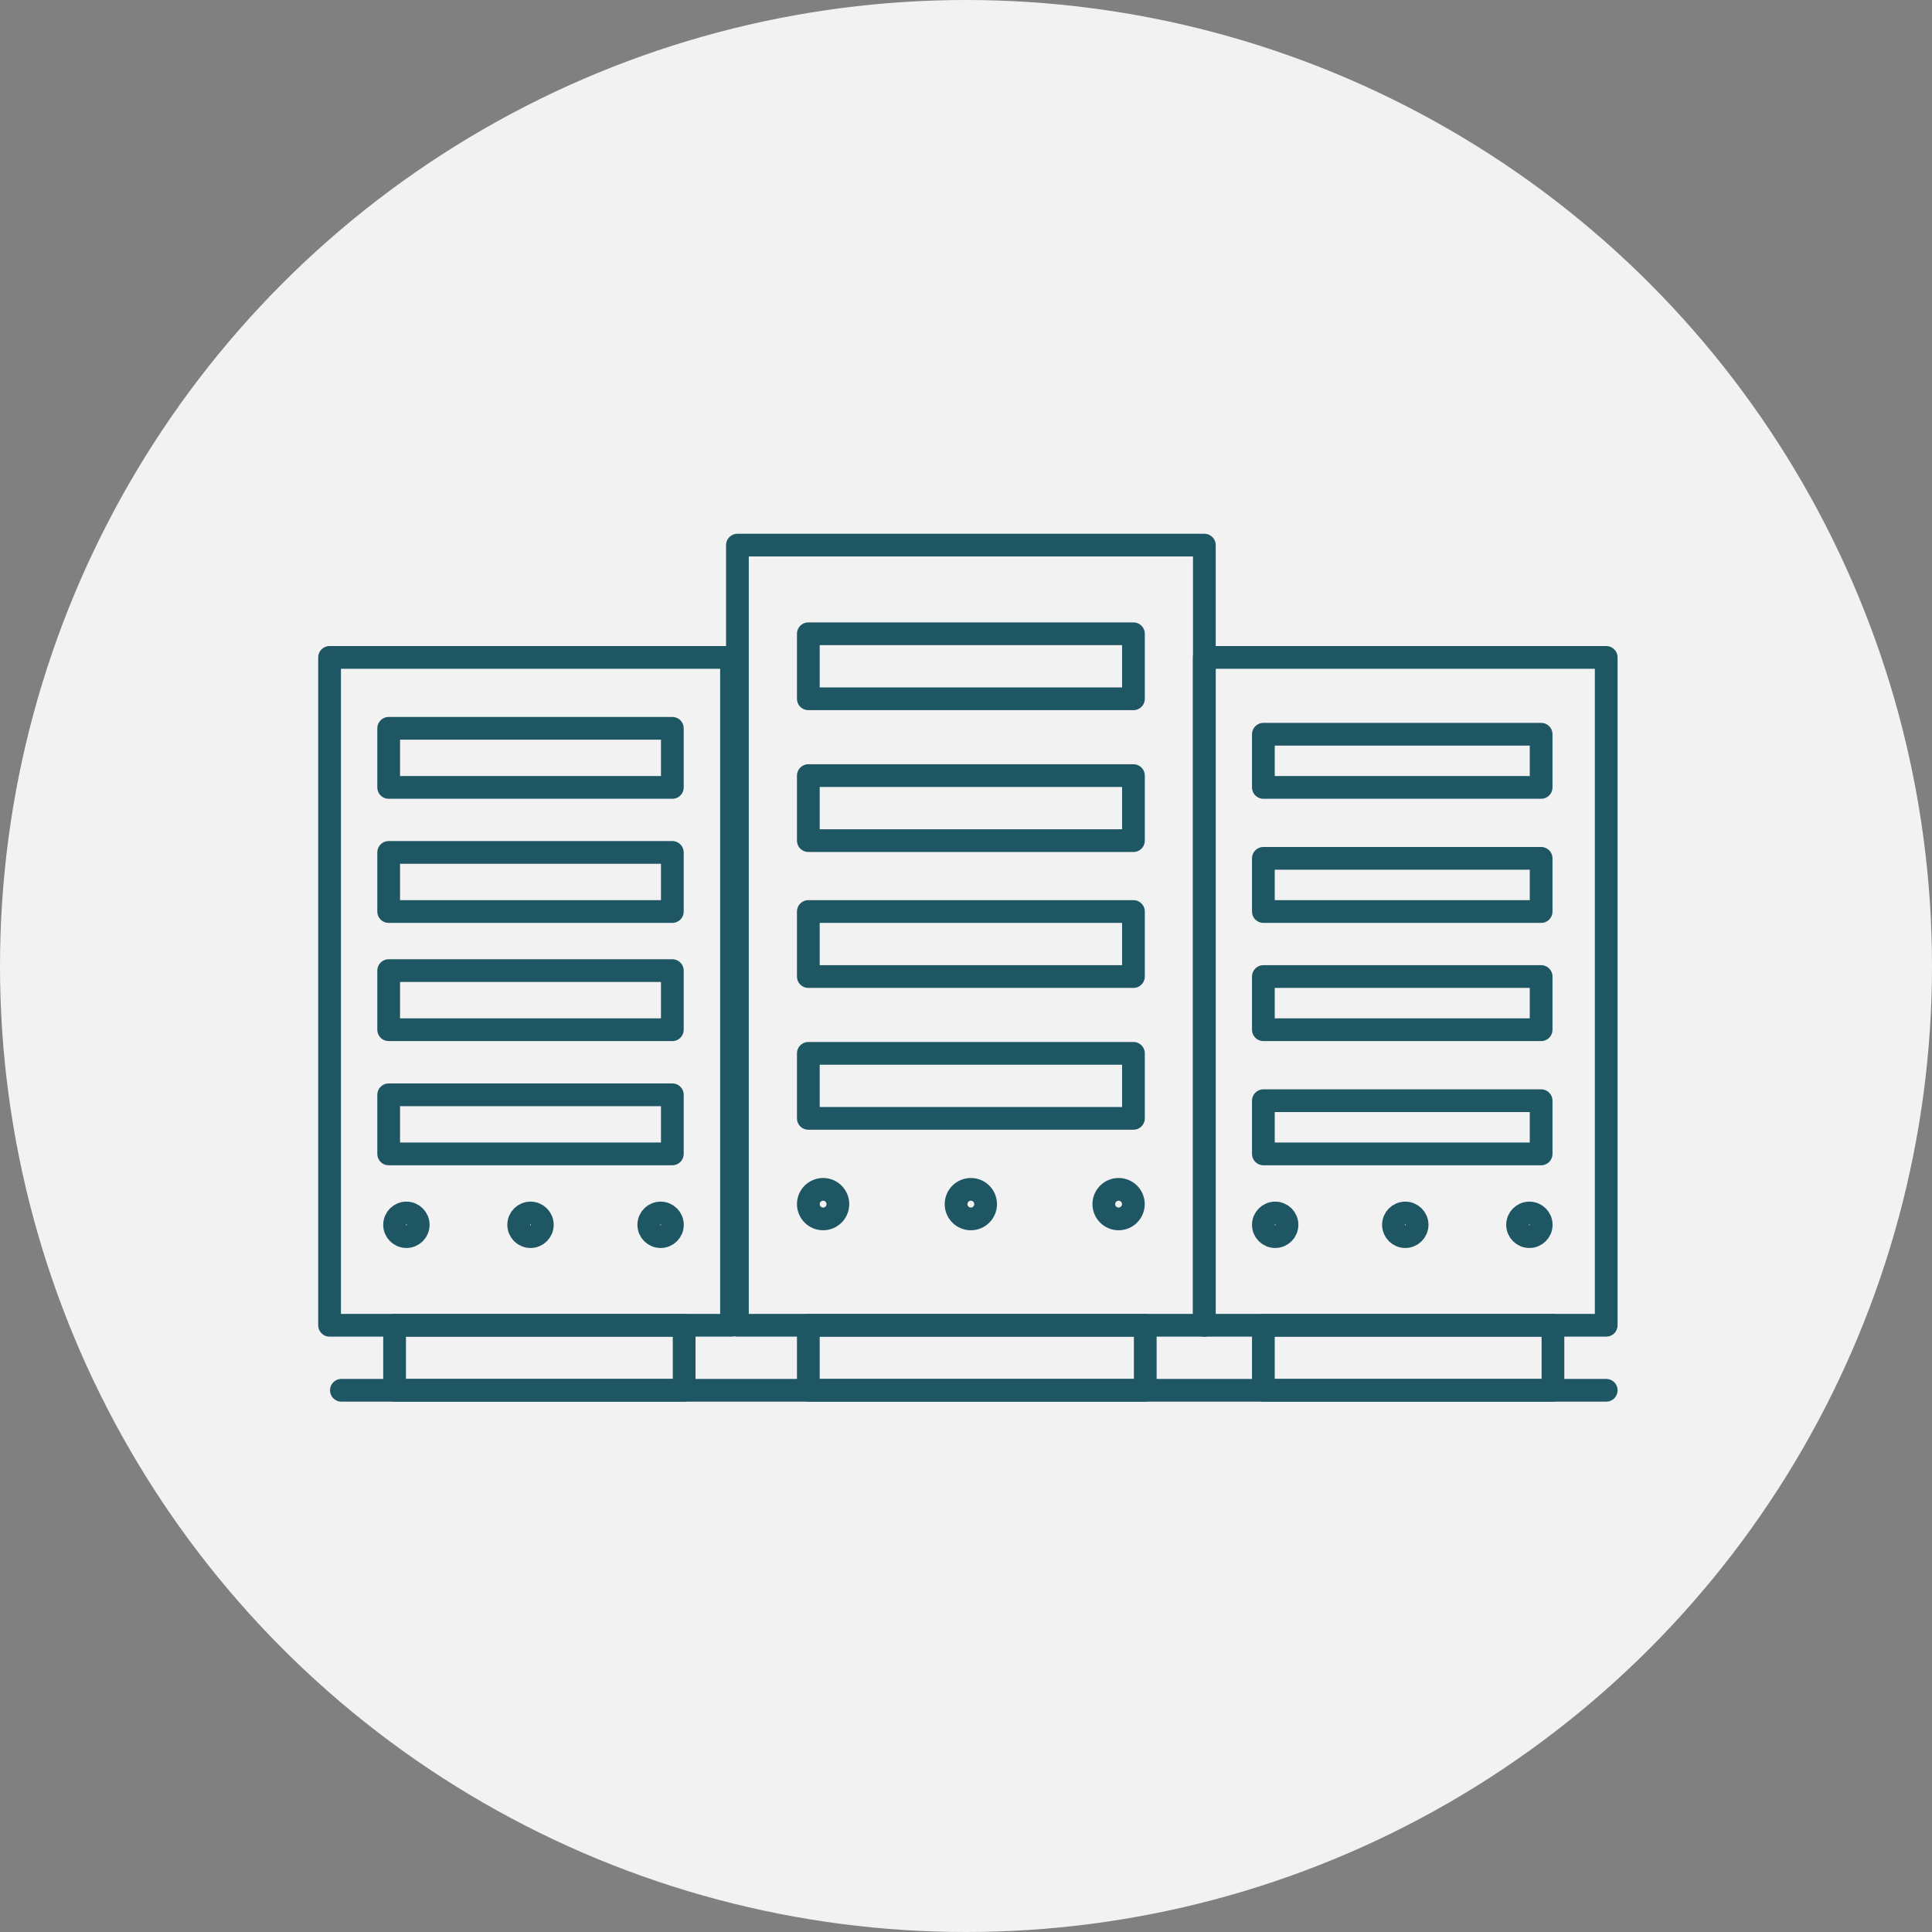 <?xml version="1.0" encoding="UTF-8"?><svg xmlns="http://www.w3.org/2000/svg" viewBox="0 0 255 255"><rect x="0" y="0" width="255" height="255" fill="#808080" stroke="none"/><defs><style>.e{fill:none;stroke:#1e5664;stroke-linecap:round;stroke-linejoin:round;stroke-width:3px;}.f{fill:#f2f2f2;}</style></defs><g id="a"/><g id="b"><g id="c"><circle class="f" cx="127.5" cy="127.5" r="127.5"/><g id="d"><rect class="e" x="97.33" y="71.95" width="61.63" height="102.97"/><rect class="e" x="106.69" y="83.65" width="42.91" height="8.58"/><rect class="e" x="106.69" y="102.37" width="42.91" height="8.58"/><rect class="e" x="106.69" y="120.31" width="42.91" height="8.58"/><rect class="e" x="106.69" y="139.03" width="42.91" height="8.58"/><circle class="e" cx="128.14" cy="158.93" r="1.95"/><circle class="e" cx="108.64" cy="158.93" r="1.95"/><circle class="e" cx="147.64" cy="158.93" r="1.95"/><rect class="e" x="106.69" y="174.92" width="44.47" height="8.58"/><line class="e" x1="45.06" y1="183.5" x2="212" y2="183.5"/><rect class="e" x="43.5" y="86.77" width="53.05" height="88.15"/><rect class="e" x="51.3" y="96.13" width="37.44" height="7.8"/><rect class="e" x="51.3" y="112.51" width="37.44" height="7.8"/><rect class="e" x="51.3" y="128.11" width="37.44" height="7.8"/><rect class="e" x="51.3" y="144.5" width="37.44" height="7.8"/><circle class="e" cx="70.02" cy="161.66" r="1.56"/><circle class="e" cx="53.64" cy="161.66" r="1.56"/><circle class="e" cx="87.19" cy="161.66" r="1.56"/><rect class="e" x="52.08" y="174.92" width="38.22" height="8.58"/><rect class="e" x="158.95" y="86.77" width="53.05" height="88.15"/><rect class="e" x="166.75" y="96.91" width="36.66" height="7.02"/><rect class="e" x="166.75" y="113.29" width="36.66" height="7.02"/><rect class="e" x="166.75" y="128.89" width="36.66" height="7.02"/><rect class="e" x="166.75" y="145.28" width="36.66" height="7.02"/><circle class="e" cx="185.48" cy="161.66" r="1.56"/><circle class="e" cx="168.31" cy="161.66" r="1.56"/><circle class="e" cx="201.86" cy="161.66" r="1.56"/><rect class="e" x="166.75" y="174.92" width="38.22" height="8.58"/></g></g></g></svg>